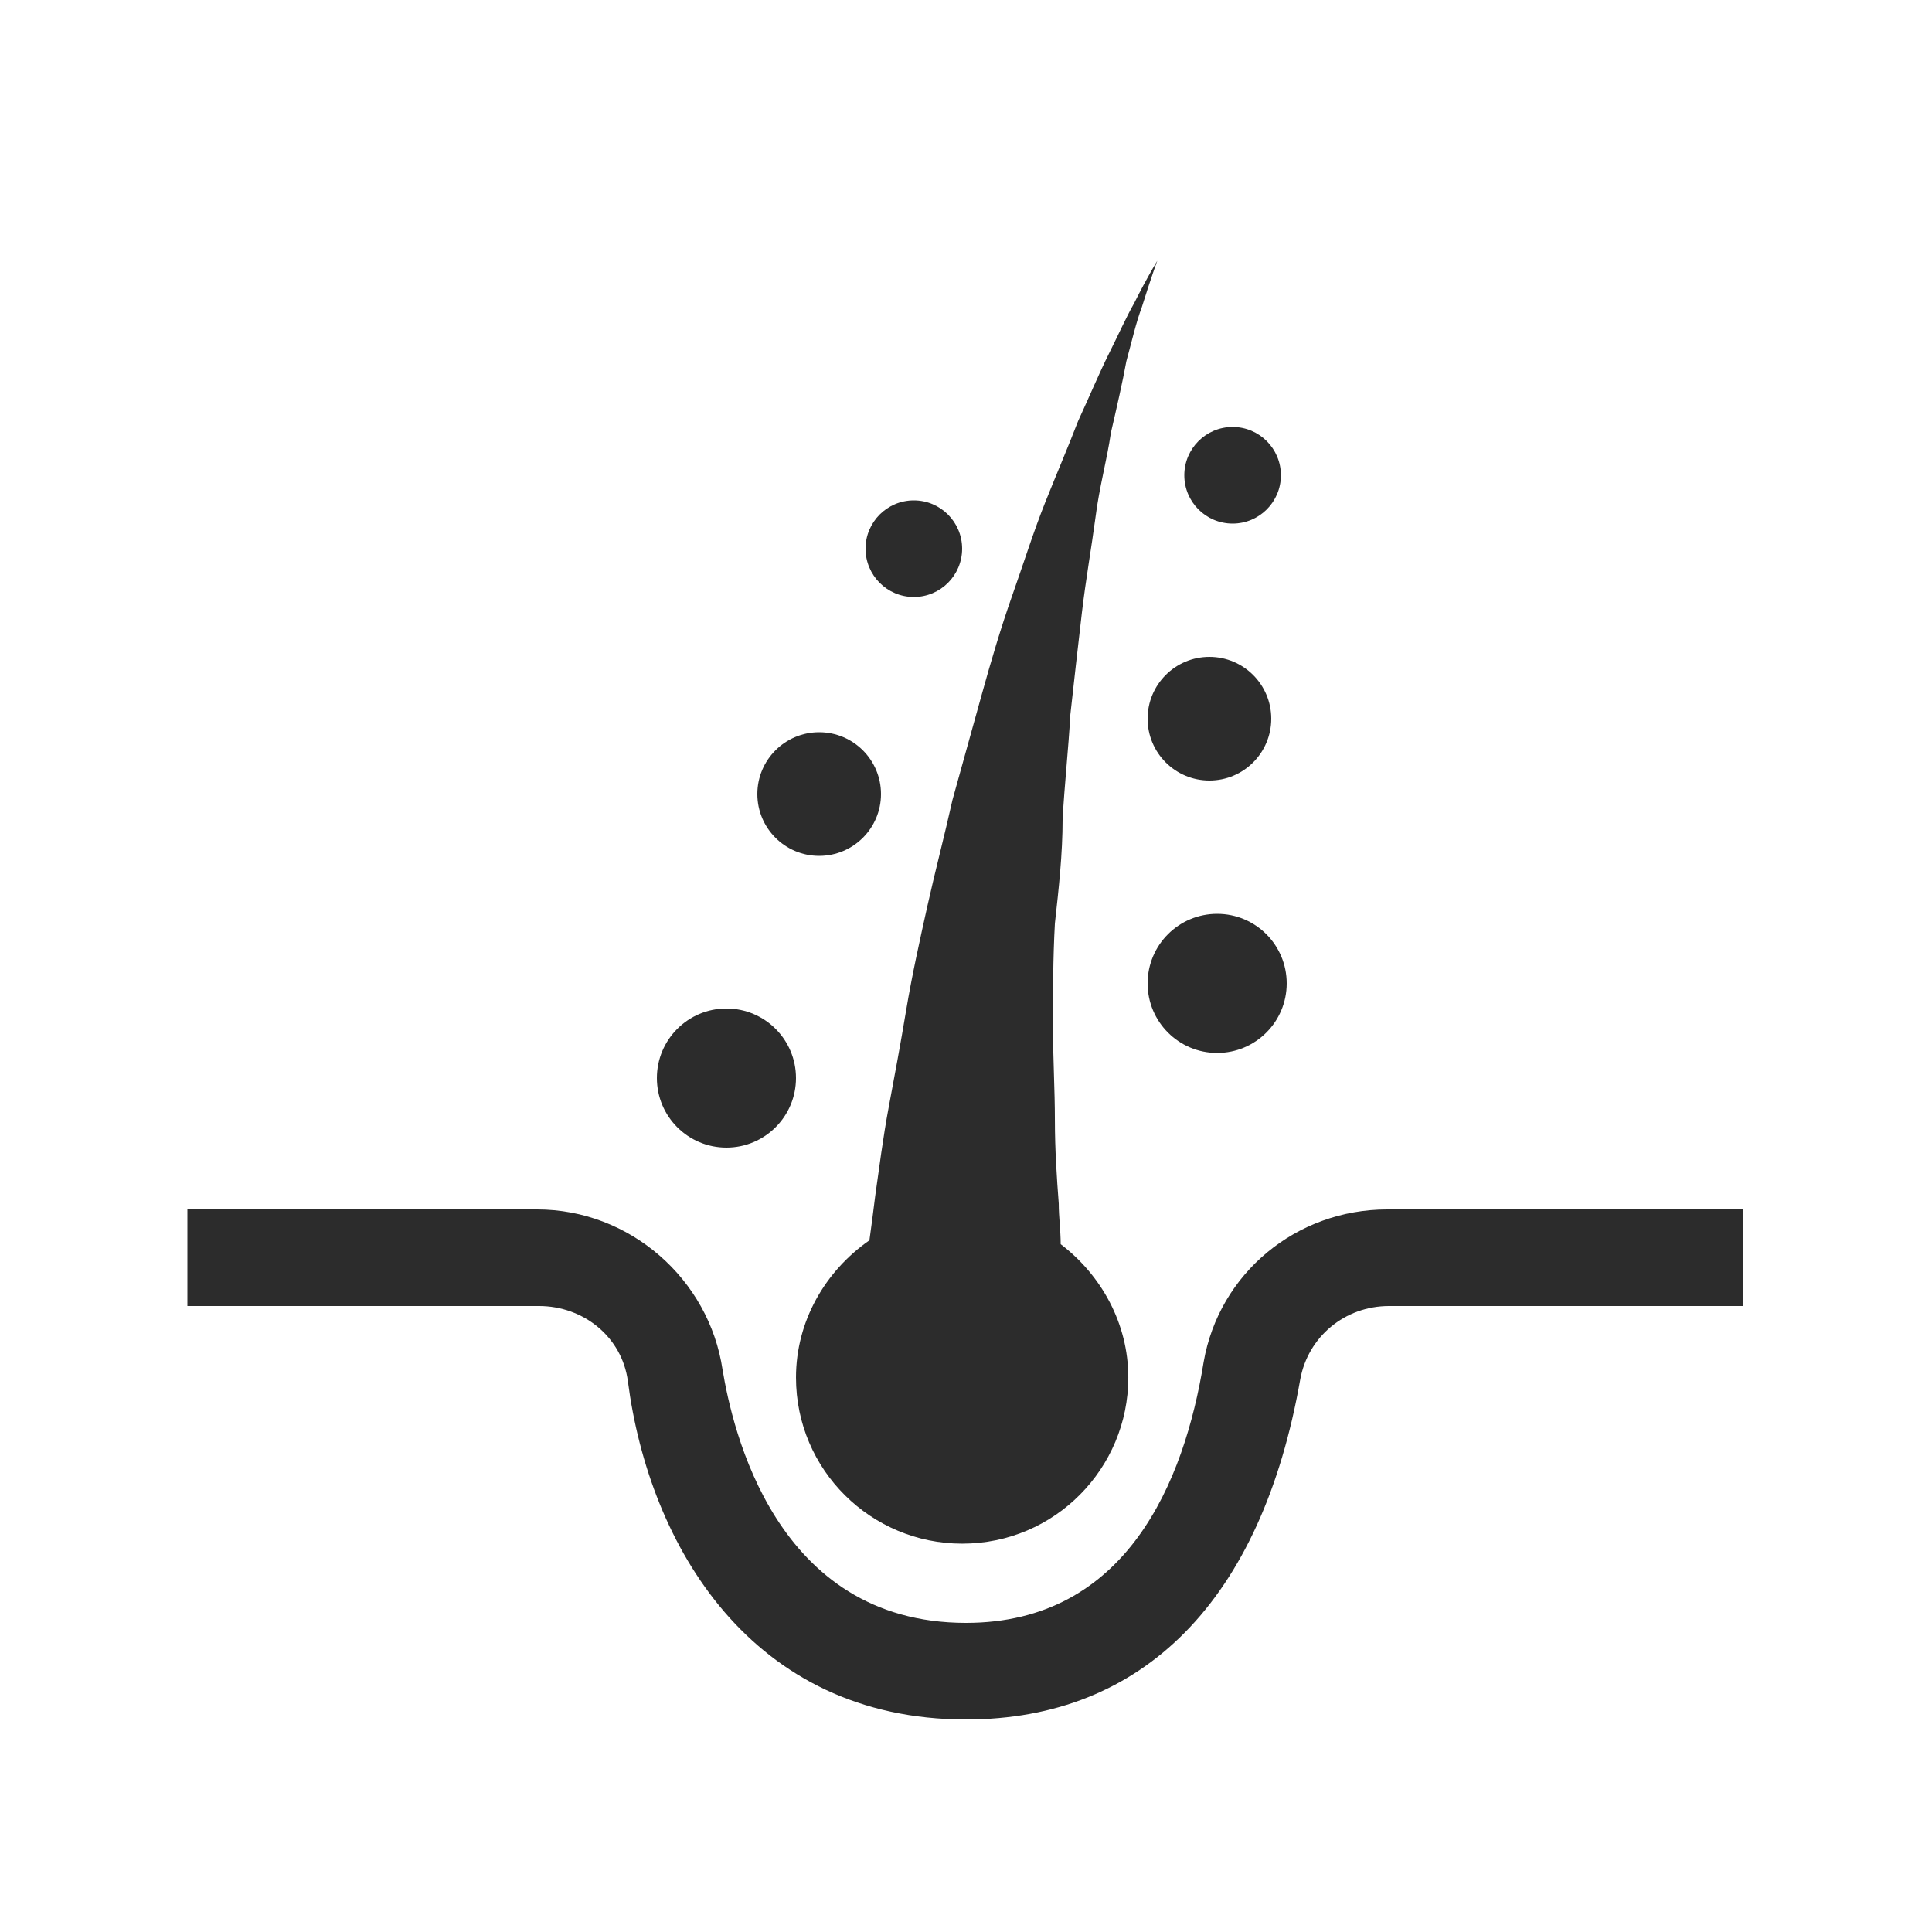 <?xml version="1.0" encoding="UTF-8"?>
<svg width="1200pt" height="1200pt" version="1.1" viewBox="0 0 1200 1200" xmlns="http://www.w3.org/2000/svg">
 <g fill="#2c2c2c">
  <path d="m600 1068c-133.2 0-196.8-108-210-210-3.602-27.602-27.602-46.801-55.199-46.801h-218.4v-60h217.2c57.602 0 106.8 43.199 115.2 99.602 6.004 36 32.402 157.2 151.2 157.2 99.602 0 135.6-87.602 147.6-162 9.602-55.199 57.602-94.801 114-94.801h220.8v60h-219.6c-27.602 0-50.398 19.199-55.199 45.602-24 136.8-97.203 211.2-207.6 211.2z"/>
  <path d="m660 508.8c1.199-21.602 3.602-43.199 4.801-64.801 2.398-21.602 4.801-43.199 7.199-63.602 2.398-20.398 6-40.801 8.398-58.801 2.398-19.199 7.199-36 9.602-52.801 3.602-15.602 7.199-31.199 9.602-44.398 3.602-13.199 6-24 9.602-33.602 6-19.199 9.602-28.801 9.602-28.801s-6 9.602-14.398 26.398c-4.801 8.398-9.602 19.199-15.602 31.199s-12 26.398-19.199 42c-6 15.602-13.199 32.398-20.398 50.398s-13.199 37.199-20.398 57.602c-7.199 20.398-13.199 40.801-19.199 62.398-6 21.602-12 43.199-18 64.801-4.801 21.602-10.801 44.398-15.602 66-4.801 21.602-9.602 43.199-13.199 64.801-3.602 21.602-7.199 40.801-10.801 60-3.602 19.199-6 38.398-8.398 55.199-1.199 9.602-2.398 19.199-3.602 27.602-27.602 19.199-45.602 50.398-45.602 85.199 0 57.602 46.801 103.2 103.2 103.2 57.602 0 103.2-46.801 103.2-103.2 0-33.602-16.801-63.602-42-82.801 0-8.398-1.199-16.801-1.199-25.199-1.199-15.602-2.398-33.602-2.398-51.602 0-19.199-1.199-38.398-1.199-58.801 0-20.398 0-42 1.199-63.602 2.394-21.59 4.793-43.191 4.793-64.789z"/>
  <path d="m799.2 610.8c0 23.859-19.34 43.199-43.199 43.199s-43.199-19.34-43.199-43.199 19.34-43.199 43.199-43.199 43.199 19.34 43.199 43.199"/>
  <path d="m789.6 446.4c0 21.211-17.195 38.402-38.402 38.402s-38.398-17.191-38.398-38.402c0-21.207 17.191-38.398 38.398-38.398s38.402 17.191 38.402 38.398"/>
  <path d="m547.2 493.2c0 21.207-17.191 38.402-38.398 38.402s-38.402-17.195-38.402-38.402 17.195-38.398 38.402-38.398 38.398 17.191 38.398 38.398"/>
  <path d="m795.6 295.2c0 16.57-13.434 30-30 30-16.57 0-30-13.43-30-30 0-16.566 13.43-30 30-30 16.566 0 30 13.434 30 30"/>
  <path d="m597.6 340.8c0 16.566-13.434 30-30 30-16.57 0-30-13.434-30-30 0-16.57 13.43-30 30-30 16.566 0 30 13.43 30 30"/>
  <path d="m494.4 669.6c0 23.855-19.34 43.199-43.199 43.199s-43.199-19.344-43.199-43.199c0-23.859 19.34-43.203 43.199-43.203s43.199 19.344 43.199 43.203"/>
 </g>
</svg>
